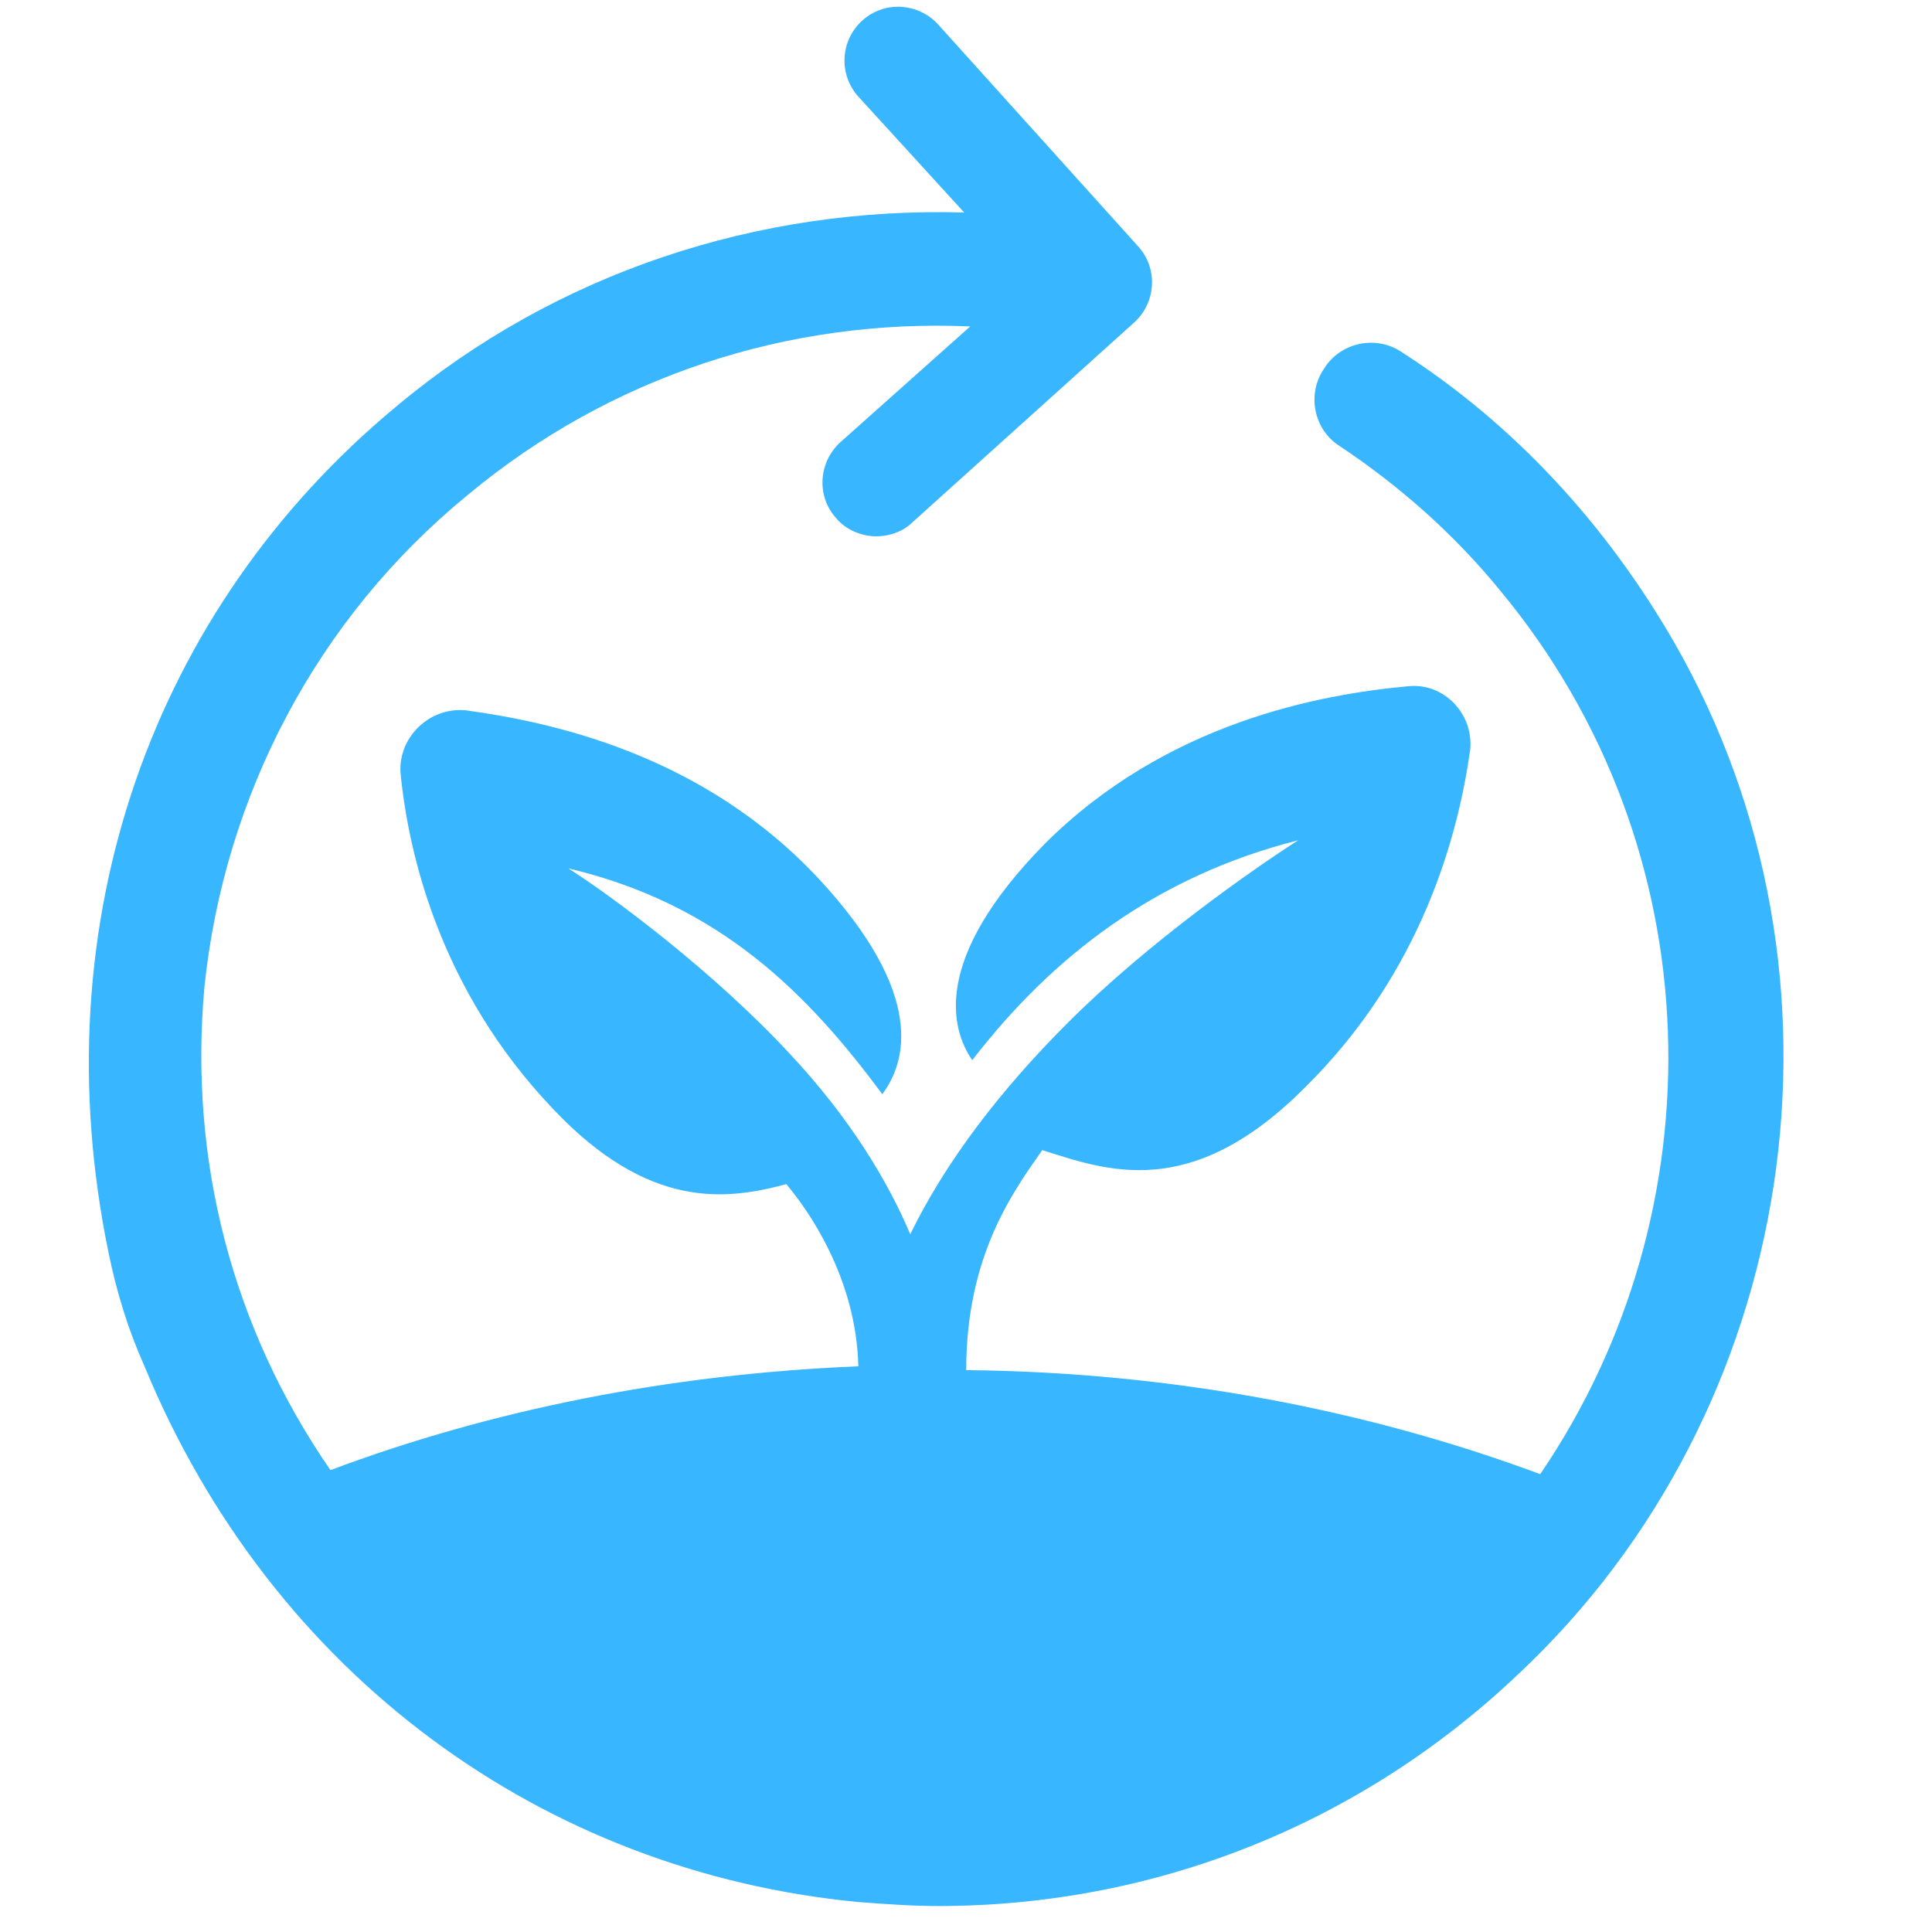 <svg version="1.0" preserveAspectRatio="xMidYMid meet" height="50" viewBox="0 0 37.5 37.5" zoomAndPan="magnify" width="50" xmlns:xlink="http://www.w3.org/1999/xlink" xmlns="http://www.w3.org/2000/svg"><path fill-rule="nonzero" fill-opacity="1" d="M 32.496 12.469 C 31.176 10.18 29.391 8.238 27.215 6.84 C 26.711 6.492 26.012 6.648 25.703 7.152 C 25.352 7.656 25.508 8.355 26.012 8.664 C 27.176 9.441 28.227 10.371 29.117 11.461 C 33.27 16.465 33.387 23.492 29.895 28.613 C 26.555 27.371 22.754 26.633 18.754 26.594 C 18.754 24.344 19.688 23.102 20.23 22.324 C 21.473 22.715 23.102 23.336 25.316 21.121 C 27.605 18.871 28.305 16.195 28.535 14.562 C 28.613 13.867 28.031 13.246 27.332 13.32 C 25.625 13.477 22.637 14.02 20.27 16.387 C 18.098 18.602 18.445 19.957 18.871 20.578 C 20.426 18.562 22.441 17.008 25.199 16.309 C 24.344 16.855 22.289 18.289 20.734 19.844 C 19.453 21.121 18.367 22.52 17.668 23.957 C 17.242 22.945 16.504 21.707 15.34 20.465 C 13.867 18.871 11.887 17.398 11.031 16.855 C 13.98 17.551 15.691 19.301 17.125 21.238 C 17.59 20.617 17.98 19.301 15.883 17.047 C 13.633 14.641 10.723 14.02 9.055 13.789 C 8.355 13.711 7.734 14.293 7.773 14.992 C 7.926 16.582 8.547 19.223 10.723 21.512 C 12.586 23.492 14.098 23.297 15.262 22.984 C 15.691 23.492 16.621 24.809 16.66 26.52 C 12.973 26.672 9.52 27.371 6.414 28.535 C 4.512 25.781 3.66 22.52 3.969 19.145 C 4.355 15.457 6.141 12.004 9.09 9.598 C 11.848 7.305 15.301 6.18 18.832 6.336 L 16.309 8.586 C 15.883 8.977 15.844 9.637 16.234 10.062 C 16.426 10.293 16.738 10.41 17.008 10.41 C 17.242 10.41 17.512 10.332 17.707 10.141 L 22.016 6.258 C 22.441 5.871 22.48 5.211 22.094 4.785 L 18.211 0.477 C 17.824 0.051 17.164 0.012 16.738 0.398 C 16.309 0.785 16.273 1.445 16.66 1.875 L 18.715 4.125 C 14.719 4.008 10.801 5.289 7.695 7.887 C 2.961 11.809 0.785 17.902 2.105 24.305 C 2.262 25.082 2.492 25.82 2.805 26.52 C 5.289 32.535 10.566 36.336 16.66 36.918 C 17.164 36.957 17.707 36.996 18.211 36.996 C 22.363 36.996 26.363 35.445 29.469 32.496 C 34.938 27.371 36.219 18.949 32.496 12.469 Z M 32.496 12.469" fill="#38b6ff"></path></svg>